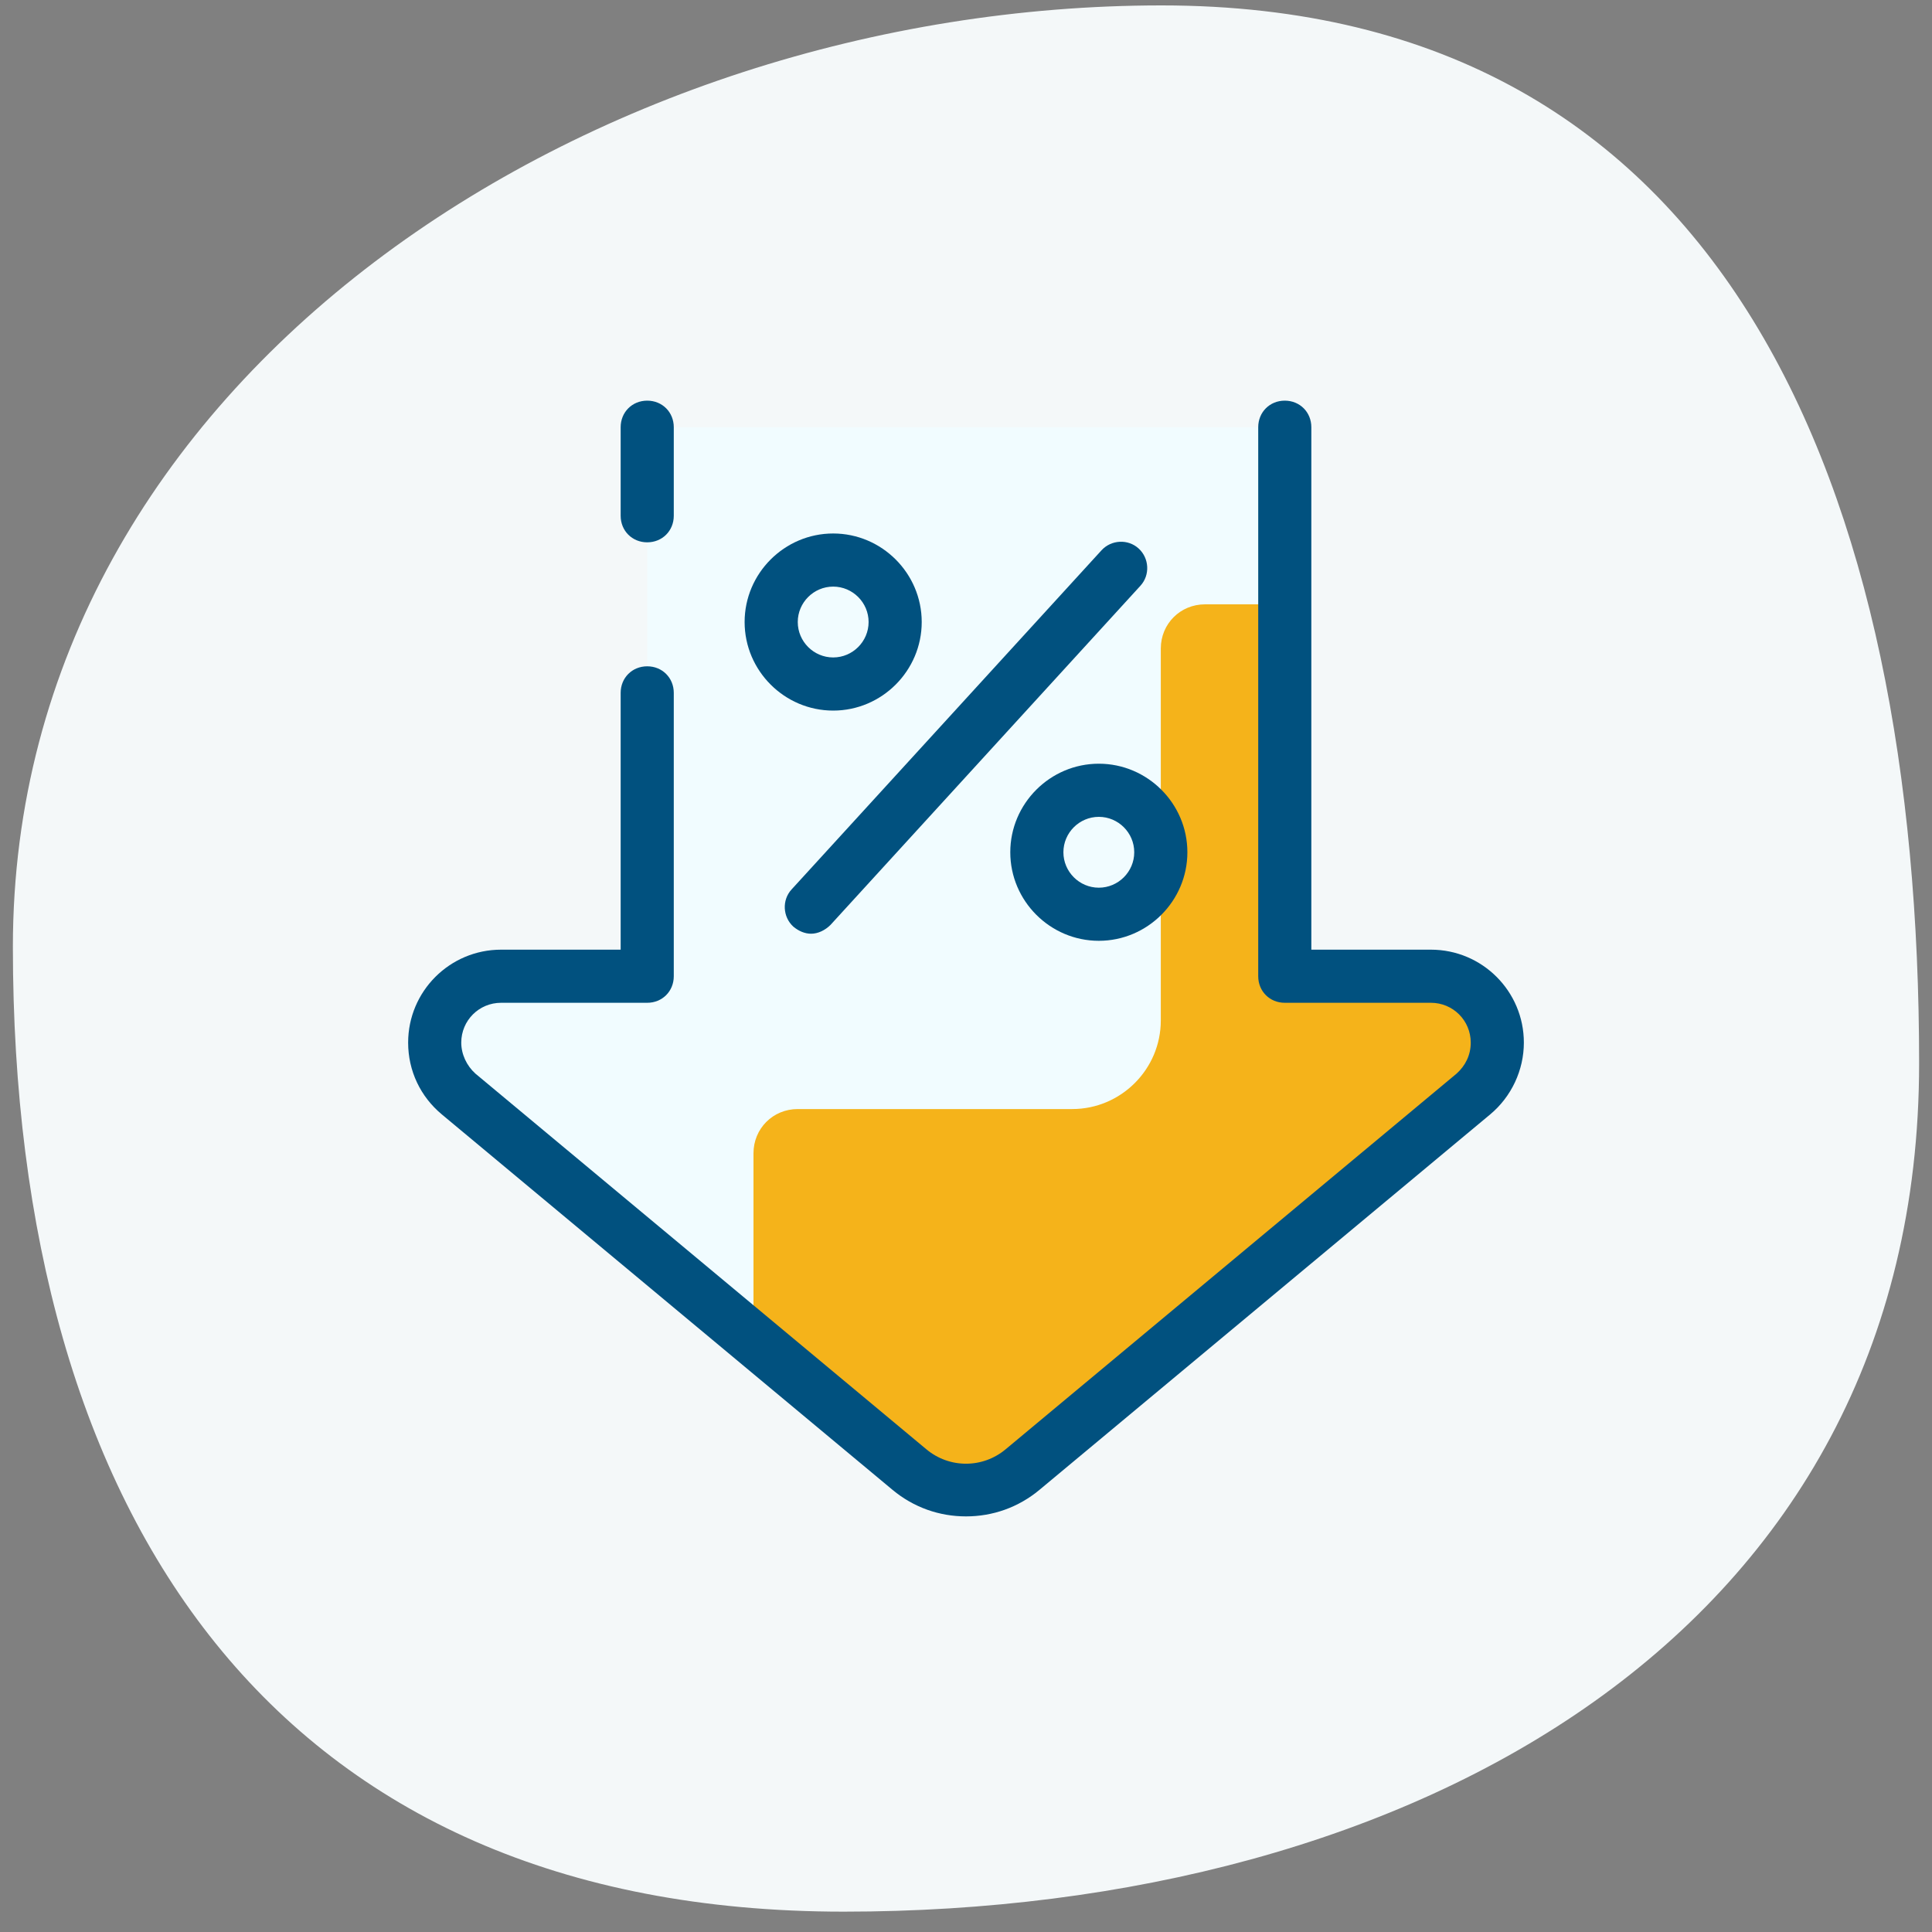 <svg width="75" height="75" viewBox="0 0 75 75" fill="none" xmlns="http://www.w3.org/2000/svg">
<rect x="0" y="0" width="75" height="75" fill="#808080" stroke="none"/>
<g clip-path="url(#clip0_2048_211)">
<path d="M74.5 41.271C74.5 63.45 54.763 74.21 32.756 74.21C10.75 74.21 0.5 58.937 0.5 36.758C0.5 14.579 23.083 0.21 45.09 0.21C67.096 0.21 74.5 19.092 74.5 41.271Z" fill="#F4F8F9"/>
<path d="M49.875 16.585V37.897H55.547C56.956 37.897 58.125 39.066 58.125 40.475C58.125 41.232 57.781 41.953 57.197 42.469L39.7 57.044C38.428 58.11 36.572 58.11 35.3 57.044L17.803 42.435C17.219 41.953 16.875 41.232 16.875 40.475C16.875 39.066 18.044 37.897 19.453 37.897H25.125V16.585H49.875Z" fill="#F1FCFF"/>
<path d="M55.547 37.897H49.875V23.46H46.781C45.819 23.46 45.062 24.216 45.062 25.178V39.616C45.062 41.507 43.516 43.053 41.625 43.053H30.969C30.006 43.053 29.25 43.81 29.25 44.772V51.991L35.3 57.044C36.572 58.11 38.428 58.11 39.7 57.044L57.128 42.538C57.712 42.057 58.091 41.369 58.125 40.613C58.194 39.1 57.025 37.897 55.547 37.897Z" fill="#F5B31A"/>
<path d="M37.5 58.866C36.469 58.866 35.472 58.522 34.647 57.835L17.15 43.26C16.325 42.572 15.844 41.575 15.844 40.475C15.844 38.482 17.459 36.866 19.453 36.866H24.094V26.897C24.094 26.313 24.541 25.866 25.125 25.866C25.709 25.866 26.156 26.313 26.156 26.897V37.897C26.156 38.482 25.709 38.928 25.125 38.928H19.453C18.594 38.928 17.906 39.616 17.906 40.475C17.906 40.922 18.113 41.369 18.456 41.678L35.953 56.254C36.847 57.01 38.153 57.01 39.047 56.254L56.544 41.678C56.888 41.369 57.094 40.957 57.094 40.475C57.094 39.616 56.406 38.928 55.547 38.928H49.875C49.291 38.928 48.844 38.482 48.844 37.897V16.585C48.844 16 49.291 15.553 49.875 15.553C50.459 15.553 50.906 16 50.906 16.585V36.866H55.547C57.541 36.866 59.156 38.482 59.156 40.475C59.156 41.541 58.675 42.572 57.85 43.26L40.353 57.835C39.528 58.522 38.531 58.866 37.5 58.866Z" fill="#01517F"/>
<path d="M25.125 21.053C24.541 21.053 24.094 20.607 24.094 20.022V16.585C24.094 16 24.541 15.553 25.125 15.553C25.709 15.553 26.156 16 26.156 16.585V20.022C26.156 20.607 25.709 21.053 25.125 21.053Z" fill="#01517F"/>
<path d="M32.344 27.585C30.453 27.585 28.906 26.038 28.906 24.147C28.906 22.257 30.453 20.71 32.344 20.71C34.234 20.71 35.781 22.257 35.781 24.147C35.781 26.038 34.234 27.585 32.344 27.585ZM32.344 22.772C31.587 22.772 30.969 23.391 30.969 24.147C30.969 24.903 31.587 25.522 32.344 25.522C33.1 25.522 33.719 24.903 33.719 24.147C33.719 23.391 33.1 22.772 32.344 22.772Z" fill="#01517F"/>
<path d="M42.656 36.522C40.766 36.522 39.219 34.975 39.219 33.085C39.219 31.194 40.766 29.647 42.656 29.647C44.547 29.647 46.094 31.194 46.094 33.085C46.094 34.975 44.547 36.522 42.656 36.522ZM42.656 31.71C41.9 31.71 41.281 32.328 41.281 33.085C41.281 33.841 41.9 34.46 42.656 34.46C43.413 34.46 44.031 33.841 44.031 33.085C44.031 32.328 43.413 31.71 42.656 31.71Z" fill="#01517F"/>
<path d="M31.485 36.247C31.244 36.247 31.003 36.144 30.797 35.972C30.384 35.594 30.35 34.941 30.728 34.529L42.76 21.363C43.138 20.95 43.791 20.916 44.203 21.294C44.616 21.672 44.65 22.325 44.272 22.738L32.241 35.904C32.035 36.11 31.759 36.247 31.485 36.247Z" fill="#01517F"/>
</g>
<defs>
<clipPath id="clip0_2048_211">
<rect width="74" height="74" fill="white" transform="translate(0.5 0.21)"/>
</clipPath>
</defs>
</svg>
